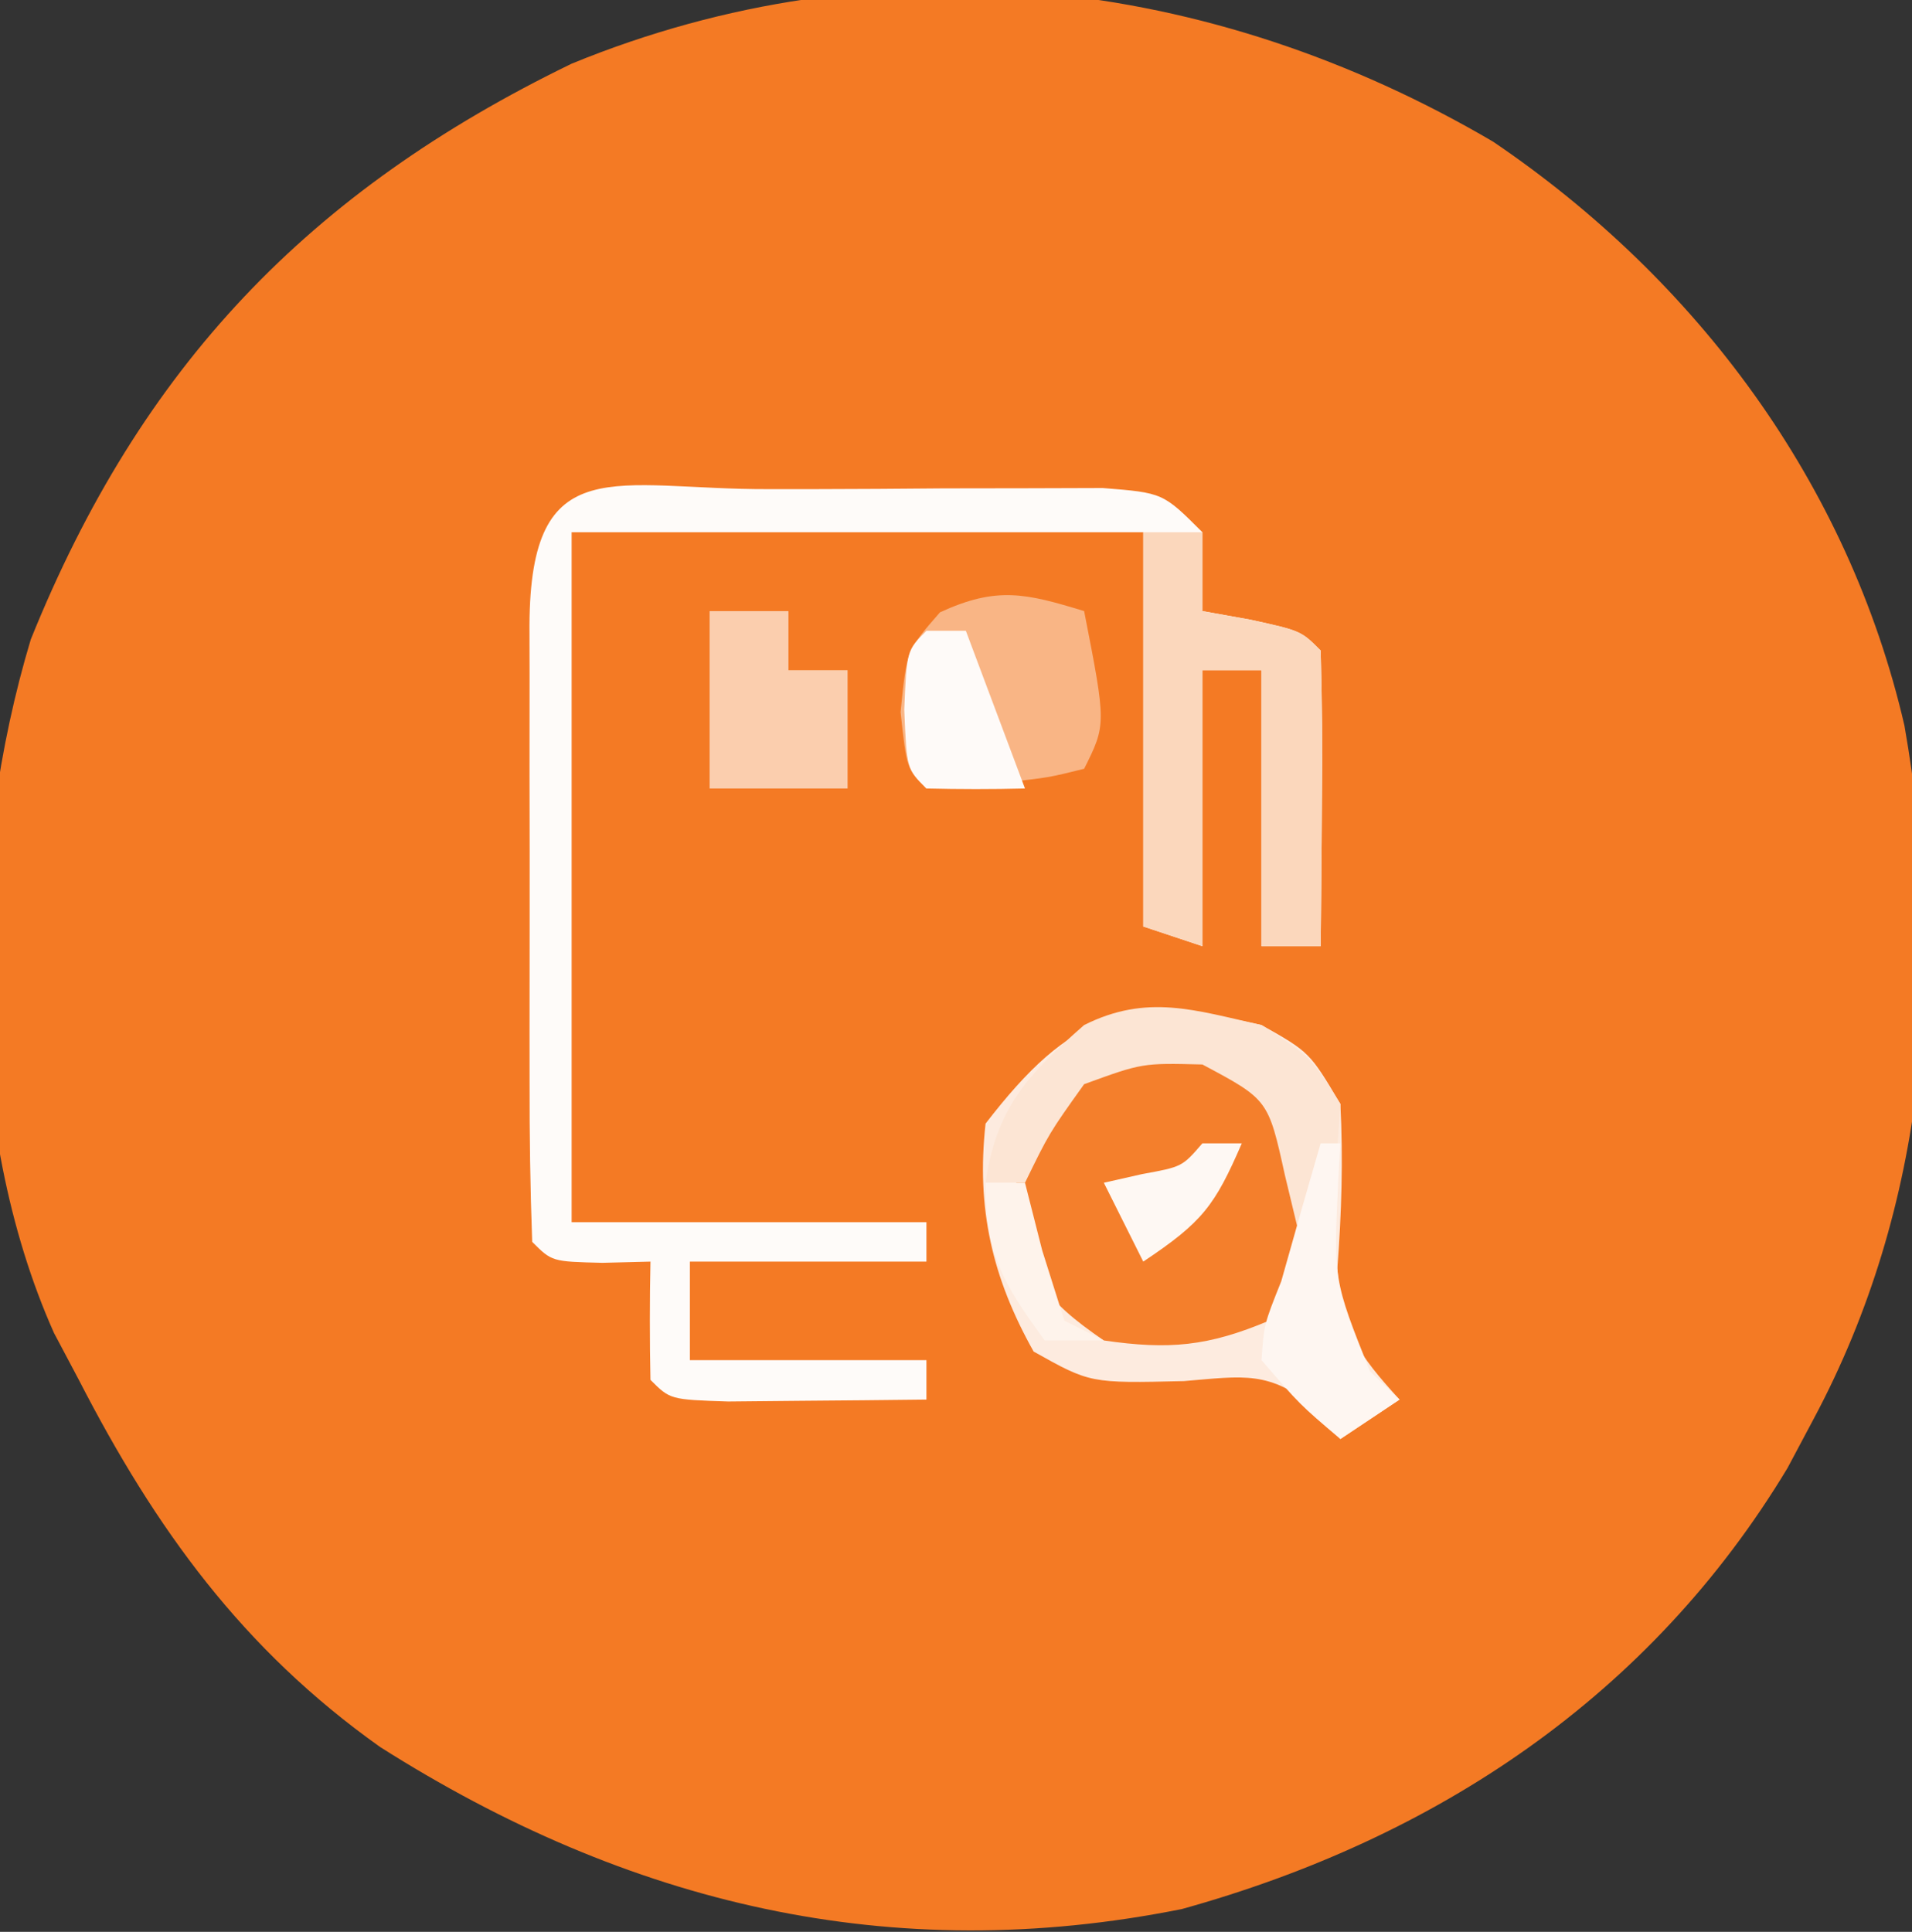 <?xml version="1.0" encoding="UTF-8"?>
<svg version="1.1" xmlns="http://www.w3.org/2000/svg" width="97" height="98">
<rect width="100%" height="100%" fill="#333333" stroke="none"/>
<path d="M0 0 C10.35 7.014 18.025 17.337 20.866 29.619 C22.98 41.696 22.061 53.946 16.25 64.812 C15.816 65.628 15.381 66.444 14.934 67.285 C7.965 78.86 -2.908 86.08 -15.789 89.656 C-30.54 92.614 -43.9 89.408 -56.469 81.434 C-63.444 76.477 -67.855 70.379 -71.75 62.812 C-72.166 62.026 -72.583 61.24 -73.012 60.43 C-77.664 50.015 -77.452 36.075 -74.188 25.25 C-68.605 11.412 -60.082 2.51 -46.742 -3.961 C-31.156 -10.35 -14.356 -8.433 0 0 Z " fill="#F47A24" transform="translate(75.75,7.188)"/>
<path d="M0 0 C0.726 0 1.452 0 2.2 0 C4.415 -0.002 6.629 -0.02 8.844 -0.039 C10.245 -0.042 11.647 -0.044 13.049 -0.045 C14.331 -0.049 15.613 -0.053 16.933 -0.057 C19.99 0.186 19.99 0.186 21.99 2.186 C21.99 3.506 21.99 4.826 21.99 6.186 C22.795 6.33 23.599 6.474 24.428 6.623 C26.99 7.186 26.99 7.186 27.99 8.186 C28.063 10.716 28.083 13.219 28.053 15.748 C28.048 16.459 28.044 17.17 28.039 17.902 C28.027 19.663 28.009 21.425 27.99 23.186 C27 23.186 26.01 23.186 24.99 23.186 C24.99 18.566 24.99 13.946 24.99 9.186 C24 9.186 23.01 9.186 21.99 9.186 C21.99 13.806 21.99 18.426 21.99 23.186 C21 22.856 20.01 22.526 18.99 22.186 C18.99 15.586 18.99 8.986 18.99 2.186 C9.42 2.186 -0.15 2.186 -10.01 2.186 C-10.01 13.736 -10.01 25.286 -10.01 37.186 C-4.07 37.186 1.87 37.186 7.99 37.186 C7.99 37.846 7.99 38.506 7.99 39.186 C4.03 39.186 0.07 39.186 -4.01 39.186 C-4.01 40.836 -4.01 42.486 -4.01 44.186 C-0.05 44.186 3.91 44.186 7.99 44.186 C7.99 44.846 7.99 45.506 7.99 46.186 C5.844 46.212 3.699 46.232 1.553 46.248 C0.358 46.26 -0.837 46.271 -2.068 46.283 C-5.01 46.186 -5.01 46.186 -6.01 45.186 C-6.051 43.186 -6.052 41.185 -6.01 39.186 C-6.814 39.206 -7.619 39.227 -8.447 39.248 C-11.01 39.186 -11.01 39.186 -12.01 38.186 C-12.111 35.458 -12.149 32.757 -12.143 30.029 C-12.144 29.212 -12.144 28.394 -12.145 27.552 C-12.146 25.82 -12.144 24.089 -12.14 22.357 C-12.135 19.697 -12.14 17.037 -12.146 14.377 C-12.146 12.699 -12.145 11.02 -12.143 9.342 C-12.145 8.541 -12.147 7.74 -12.149 6.914 C-12.11 -2.108 -7.819 0.027 0 0 Z " fill="#FEFBF9" transform="translate(39.01,24.814)"/>
<path d="M0 0 C2.438 1.375 2.438 1.375 4 4 C4.146 6.818 4.06 9.531 3.848 12.344 C4.028 15.492 4.913 16.702 7 19 C6.01 19.66 5.02 20.32 4 21 C3.607 20.504 3.214 20.007 2.809 19.496 C0.398 17.502 -0.87 17.809 -3.938 18.062 C-8.691 18.173 -8.691 18.173 -11.562 16.562 C-13.667 12.811 -14.475 9.301 -14 5 C-9.641 -0.655 -6.871 -1.54 0 0 Z " fill="#F47F2C" transform="translate(64,52)"/>
<path d="M0 0 C2.438 1.375 2.438 1.375 4 4 C4.146 6.818 4.06 9.531 3.848 12.344 C4.028 15.492 4.913 16.702 7 19 C6.01 19.66 5.02 20.32 4 21 C3.607 20.504 3.214 20.007 2.809 19.496 C0.398 17.502 -0.87 17.809 -3.938 18.062 C-8.691 18.173 -8.691 18.173 -11.562 16.562 C-13.667 12.811 -14.475 9.301 -14 5 C-9.641 -0.655 -6.871 -1.54 0 0 Z M-9.75 3.125 C-12.21 5.81 -12.21 5.81 -12.562 9.062 C-11.865 12.707 -11.056 13.909 -8 16 C-4.689 16.483 -2.703 16.296 0.375 15 C2.474 12.417 2.62 10.221 2.457 6.941 C2.094 4.701 2.094 4.701 -0.25 2.5 C-4.256 0.315 -6.126 0.325 -9.75 3.125 Z " fill="#FDEBDF" transform="translate(64,52)"/>
<path d="M0 0 C0.99 0 1.98 0 3 0 C3 1.32 3 2.64 3 4 C3.804 4.144 4.609 4.289 5.438 4.438 C8 5 8 5 9 6 C9.073 8.53 9.092 11.033 9.062 13.562 C9.058 14.273 9.053 14.984 9.049 15.717 C9.037 17.478 9.019 19.239 9 21 C8.01 21 7.02 21 6 21 C6 16.38 6 11.76 6 7 C5.01 7 4.02 7 3 7 C3 11.62 3 16.24 3 21 C2.01 20.67 1.02 20.34 0 20 C0 13.4 0 6.8 0 0 Z " fill="#FBD7BC" transform="translate(58,27)"/>
<path d="M0 0 C1.125 5.75 1.125 5.75 0 8 C-1.812 8.449 -1.812 8.449 -4 8.688 C-4.722 8.774 -5.444 8.86 -6.188 8.949 C-6.786 8.966 -7.384 8.983 -8 9 C-9 8 -9 8 -9.312 5.125 C-9 2 -9 2 -7.312 0.062 C-4.435 -1.26 -2.978 -0.91 0 0 Z " fill="#F9B585" transform="translate(55,31)"/>
<path d="M0 0 C1.32 0 2.64 0 4 0 C4 0.99 4 1.98 4 3 C4.99 3 5.98 3 7 3 C7 4.98 7 6.96 7 9 C4.69 9 2.38 9 0 9 C0 6.03 0 3.06 0 0 Z " fill="#FBCEAE" transform="translate(36,31)"/>
<path d="M0 0 C2.5 1.625 2.5 1.625 4 4 C3.75 7.75 3.75 7.75 3 11 C2.67 11 2.34 11 2 11 C1.598 9.329 1.598 9.329 1.188 7.625 C0.342 3.782 0.342 3.782 -3 2 C-6.046 1.924 -6.046 1.924 -9 3 C-10.771 5.479 -10.771 5.479 -12 8 C-12.66 8 -13.32 8 -14 8 C-13.457 4.198 -11.843 2.499 -9 0 C-5.815 -1.593 -3.398 -0.762 0 0 Z " fill="#FCE5D4" transform="translate(64,52)"/>
<path d="M0 0 C0.33 0 0.66 0 1 0 C0.965 0.603 0.93 1.207 0.895 1.828 C0.649 6.925 0.649 6.925 2.5 11.562 C2.995 12.037 3.49 12.511 4 13 C3.01 13.66 2.02 14.32 1 15 C-1.062 13.25 -1.062 13.25 -3 11 C-2.875 9.188 -2.875 9.188 -2 7 C-1.649 5.763 -1.299 4.525 -0.938 3.25 C-0.473 1.641 -0.473 1.641 0 0 Z " fill="#FEF6F1" transform="translate(67,58)"/>
<path d="M0 0 C0.66 0 1.32 0 2 0 C2.99 2.64 3.98 5.28 5 8 C3.334 8.043 1.666 8.041 0 8 C-1 7 -1 7 -1.125 4 C-1 1 -1 1 0 0 Z " fill="#FEFAF8" transform="translate(47,32)"/>
<path d="M0 0 C0.66 0 1.32 0 2 0 C0.63 3.161 0.011 3.993 -3 6 C-3.66 4.68 -4.32 3.36 -5 2 C-4.361 1.856 -3.721 1.711 -3.062 1.562 C-1.025 1.19 -1.025 1.19 0 0 Z " fill="#FEF8F3" transform="translate(61,58)"/>
<path d="M0 0 C0.66 0 1.32 0 2 0 C2.289 1.134 2.578 2.269 2.875 3.438 C3.246 4.613 3.618 5.789 4 7 C4.66 7.33 5.32 7.66 6 8 C5.01 8 4.02 8 3 8 C0.892 5.112 0 3.615 0 0 Z " fill="#FEF3EB" transform="translate(50,60)"/>
</svg>

